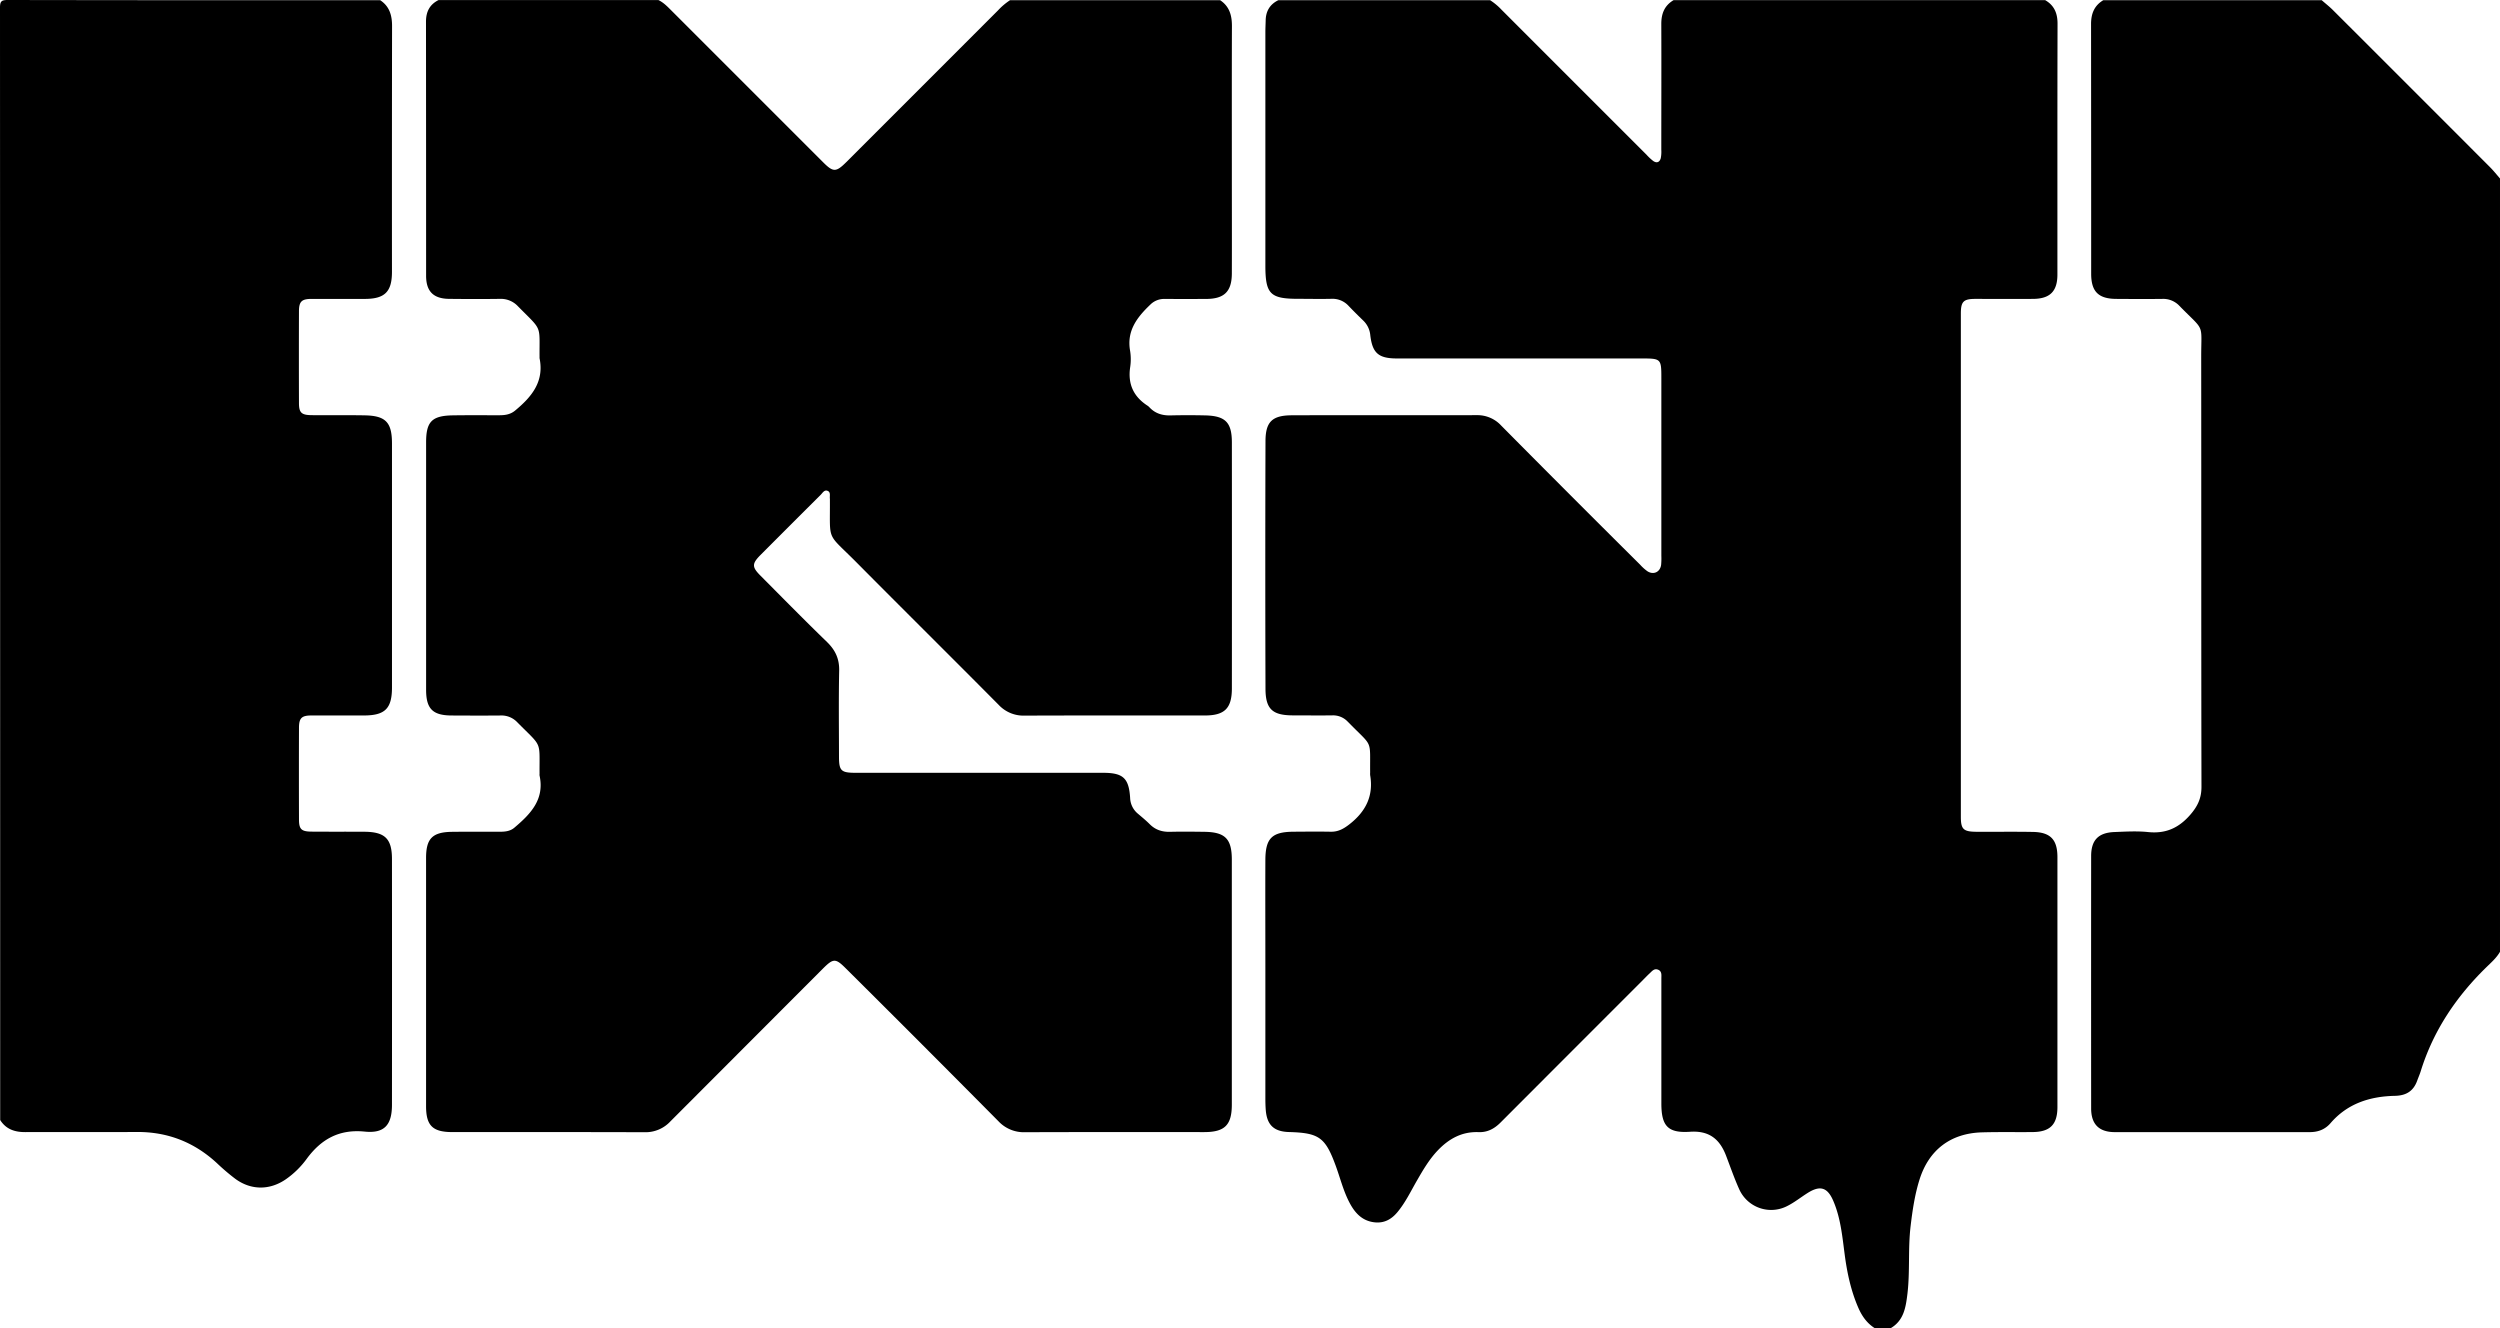 <svg xmlns="http://www.w3.org/2000/svg" viewBox="0 0 1500.09 797.1"><title>bsd-logo</title><path d="M767.09.1h127A36.77,36.77,0,0,1,901,5.87q43.47,43.5,87,87a30.83,30.83,0,0,0,4,3.73c2.17,1.51,3.91.68,4.54-1.76a20.41,20.41,0,0,0,.3-5c0-25.16.1-50.33,0-75.49,0-6.23,1.91-11,7.35-14.25h223c5.48,3.16,7.43,7.92,7.41,14.18-.13,50.15-.06,100.3-.08,150.45,0,10.13-4.49,14.57-14.69,14.62-11.5.06-23,0-34.49,0-7.21,0-8.76,1.57-8.76,8.85q0,150.95,0,301.9c0,7.46,1.51,8.92,9.21,9,11.33.06,22.66-.11,34,.09,10.56.18,14.74,4.59,14.74,15.14q0,75,0,149.95c0,10.48-4.39,14.91-14.87,15-10.16.11-20.33-.12-30.48.18-18.77.56-31.8,10.52-37.41,28.36-2.85,9.08-4.21,18.45-5.34,27.9-1.6,13.43-.32,27-1.88,40.4-1,8.23-2.11,16.35-10.35,21h-9c-4.92-3-8-7.44-10.22-12.58-4.4-10.18-6.67-20.91-8.11-31.84s-2.43-21.88-6.83-32.12c-3.49-8.13-7.87-9.47-15.33-4.79-4.09,2.57-7.9,5.65-12.18,7.81a21,21,0,0,1-29-10.15c-2.93-6.52-5.27-13.31-7.83-20-3.81-9.94-10.1-15.12-21.64-14.35-13.39.89-17.18-3.56-17.18-17q0-37.5,0-75c0-1.94.43-4.24-1.92-5.23s-3.69.87-5.13,2.2c-1.23,1.13-2.38,2.34-3.56,3.52q-42.95,42.95-85.85,85.93c-3.76,3.77-7.9,6-13.25,5.8-9.89-.38-17.68,3.91-24.32,10.82-5.24,5.46-9,11.93-12.75,18.45-3.64,6.35-6.83,13-11.54,18.68-3.63,4.39-8.08,6.88-14,6.14-7.43-.92-11.71-5.8-14.92-12-3.64-7-5.48-14.65-8.19-22-6.24-17-10-19.64-28-20.15-8.93-.25-13.15-4.13-13.92-12.92-.23-2.65-.26-5.32-.26-8q0-39,0-78c0-21.49-.09-43,0-64.48.09-12.94,4-16.69,16.82-16.8,7.5-.06,15-.12,22.49,0,4.45.07,7.72-1.8,11.19-4.51,9.75-7.63,14.5-17,12.37-29.47a10.72,10.72,0,0,1,0-1.5c-.2-20.38,1.85-14.91-12.66-29.77-.23-.24-.48-.46-.71-.7a12.1,12.1,0,0,0-9.38-3.86c-7.83.11-15.67,0-23.5,0-12.33,0-16.51-3.7-16.55-15.94q-.24-74.22,0-148.46c0-11.76,4-15.61,15.81-15.66,37-.15,74,0,111-.08a19.38,19.38,0,0,1,14.61,6.24q41.51,41.9,83.36,83.47a26.6,26.6,0,0,0,4.46,4c3.68,2.29,7.54.42,8.15-3.86a40.15,40.15,0,0,0,.14-5.49q0-53.24,0-106.47c0-11.79-.12-11.91-12.08-11.91q-73.23,0-146.47,0c-11.16,0-14.82-3.17-16.1-13.95a13.9,13.9,0,0,0-4.21-8.78c-3-2.9-5.95-5.83-8.83-8.84a13.06,13.06,0,0,0-10.26-4.22c-6.66.16-13.33,0-20,0-16.78,0-19.64-2.89-19.65-19.9q0-70,0-140c0-2.33.12-4.66.18-7C759.5,6.85,761.89,2.6,767.09.1Z"/><path d="M606.09.1h126c5.61,3.7,7.13,9.13,7.11,15.54-.11,28.33-.05,56.66-.05,85,0,21.17.07,42.33,0,63.5-.06,10.81-4.57,15.17-15.27,15.23q-12.51.07-25,0a11.74,11.74,0,0,0-8.59,3.36c-7.94,7.58-14.36,15.72-12.18,27.82a32.12,32.12,0,0,1,0,10c-1.42,10,2.12,17.53,10.53,22.93a6.57,6.57,0,0,1,1.13,1c3.45,3.65,7.7,4.9,12.65,4.78,7-.17,14-.16,21,0,11.94.34,15.75,4.28,15.75,16.28q.06,73.74,0,147.49c0,12-4.32,16.28-16.28,16.29-36,0-72-.06-108,.07A20.33,20.33,0,0,1,599.3,423c-28.4-28.63-57.06-57-85.47-85.64-18.17-18.31-15.66-11.63-15.86-37.56a2.77,2.77,0,0,0,0-.5c-.27-1.71.7-4.06-1.53-4.83-1.86-.64-2.89,1.33-4,2.45q-18.07,18-36.07,36.05c-5.23,5.25-5.25,7.24-.07,12.43,13.28,13.35,26.48,26.79,40,39.89,5,4.88,7.39,10.12,7.24,17.21-.36,17.16-.13,34.33-.11,51.5,0,8.52,1.24,9.71,10,9.71H661.84c12,0,15.53,3.12,16.28,15.06a12.82,12.82,0,0,0,4.71,9.52c2.41,2.05,4.87,4.07,7.1,6.3,3.43,3.42,7.47,4.66,12.24,4.53,6.82-.17,13.66-.09,20.49,0,12.44.15,16.47,4.18,16.48,16.64q0,73.49,0,147c0,12.34-4.25,16.53-16.54,16.54-35.84,0-71.67-.07-107.5.07a20.88,20.88,0,0,1-16-6.59q-45.58-46-91.5-91.63c-6.22-6.22-7.51-6.22-13.77,0Q448.06,627,402.33,672.8a20.36,20.36,0,0,1-15.47,6.58c-38.5-.15-77-.06-115.49-.09-11.79,0-15.71-3.92-15.71-15.5q0-74.49,0-149c0-11.63,3.8-15.51,15.58-15.66,9.66-.12,19.33,0,29-.06,3,0,6-.36,8.44-2.46,9.68-8.19,18.19-16.93,15.07-31.29a4.77,4.77,0,0,1,0-1c-.14-20.42,1.87-15.5-13.43-31a13,13,0,0,0-9.86-4c-9.83.1-19.66.05-29.49,0-11.32-.05-15.29-4-15.29-15.39q0-74.25,0-148.49c0-12.44,3.44-16,16-16.21,9.33-.15,18.67-.05,28-.07,3.38,0,6.55-.45,9.35-2.76,9.91-8.19,17.61-17.33,14.72-31.47a2.78,2.78,0,0,1,0-.5c-.16-20,1.93-15.55-13-30.69A14,14,0,0,0,300,179.33c-10.16.14-20.33.11-30.49,0-9.41-.09-13.82-4.48-13.83-13.79q0-76.25-.07-152.49c0-6,2.15-10.28,7.49-13h132c3.06,1.48,5.37,3.88,7.73,6.24l91.09,91.09c6.06,6.06,7.74,6,13.9-.12q45.55-45.53,91.08-91.09A39,39,0,0,1,606.09.1Z"/><path d="M228.09.1c5.62,3.69,7.17,9.11,7.16,15.52q-.12,73.74-.06,147.47c0,12-4.3,16.25-16.28,16.27-10.66,0-21.33,0-32,0-5.9,0-7.5,1.59-7.52,7.39q-.09,27.5,0,55c0,5.87,1.47,7.29,7.53,7.36,10.66.12,21.33-.08,32,.12,12.5.23,16.27,4.19,16.28,16.79q0,73.23,0,146.47c0,12.68-4.17,16.79-16.78,16.82-10.5,0-21,0-31.5,0-5.93,0-7.5,1.56-7.52,7.38q-.09,27.5,0,55c0,5.89,1.44,7.27,7.52,7.32,10.67.1,21.33,0,32,.08,12.14.14,16.26,4.27,16.27,16.35q.06,73.74,0,147.47c0,12-4.48,17.28-16.24,16.1-15.46-1.57-26.27,4.53-35,16.44a52.47,52.47,0,0,1-12.47,12.18c-9.64,6.64-20.87,6.63-30.31-.31a127.66,127.66,0,0,1-11-9.38c-13.6-12.57-29.55-18.83-48.12-18.71-22.33.15-44.66,0-67,.07-6.31,0-11.46-1.75-14.94-7.25Q.09,338.35,0,4.6C0,.85.84,0,4.59,0Q116.34.2,228.09.1Z"/><path d="M1262.09.1h131c2.25,2,4.62,3.82,6.73,5.93q47.21,47.13,94.33,94.33c2.11,2.12,4,4.49,5.94,6.74v464c-2.09,3.68-5.27,6.42-8.24,9.33-18.06,17.65-31.77,38-39.32,62.32-.59,1.9-1.42,3.73-2.09,5.61-2.23,6.23-6.47,9-13.26,9.18-15,.29-28.57,4.53-38.79,16.41-3.26,3.77-7.44,5.36-12.41,5.36-39,0-78,0-117,0-9.53,0-14.2-4.77-14.21-14.19q-.06-75.72,0-151.44c0-9.58,4.33-14.06,14-14.43,6.65-.25,13.39-.67,20,0,10.55,1.14,18.43-2.29,25.43-10.31,4.47-5.13,6.78-10,6.77-16.82-.18-86-.07-171.94-.16-257.9,0-20.9,2.36-14.91-13-30.61a13.32,13.32,0,0,0-10.25-4.26c-9.16.12-18.33.06-27.49,0-10.9,0-15.29-4.33-15.29-15.06q0-75-.07-149.94C1254.73,8.14,1256.67,3.32,1262.09.1Z"/></svg>